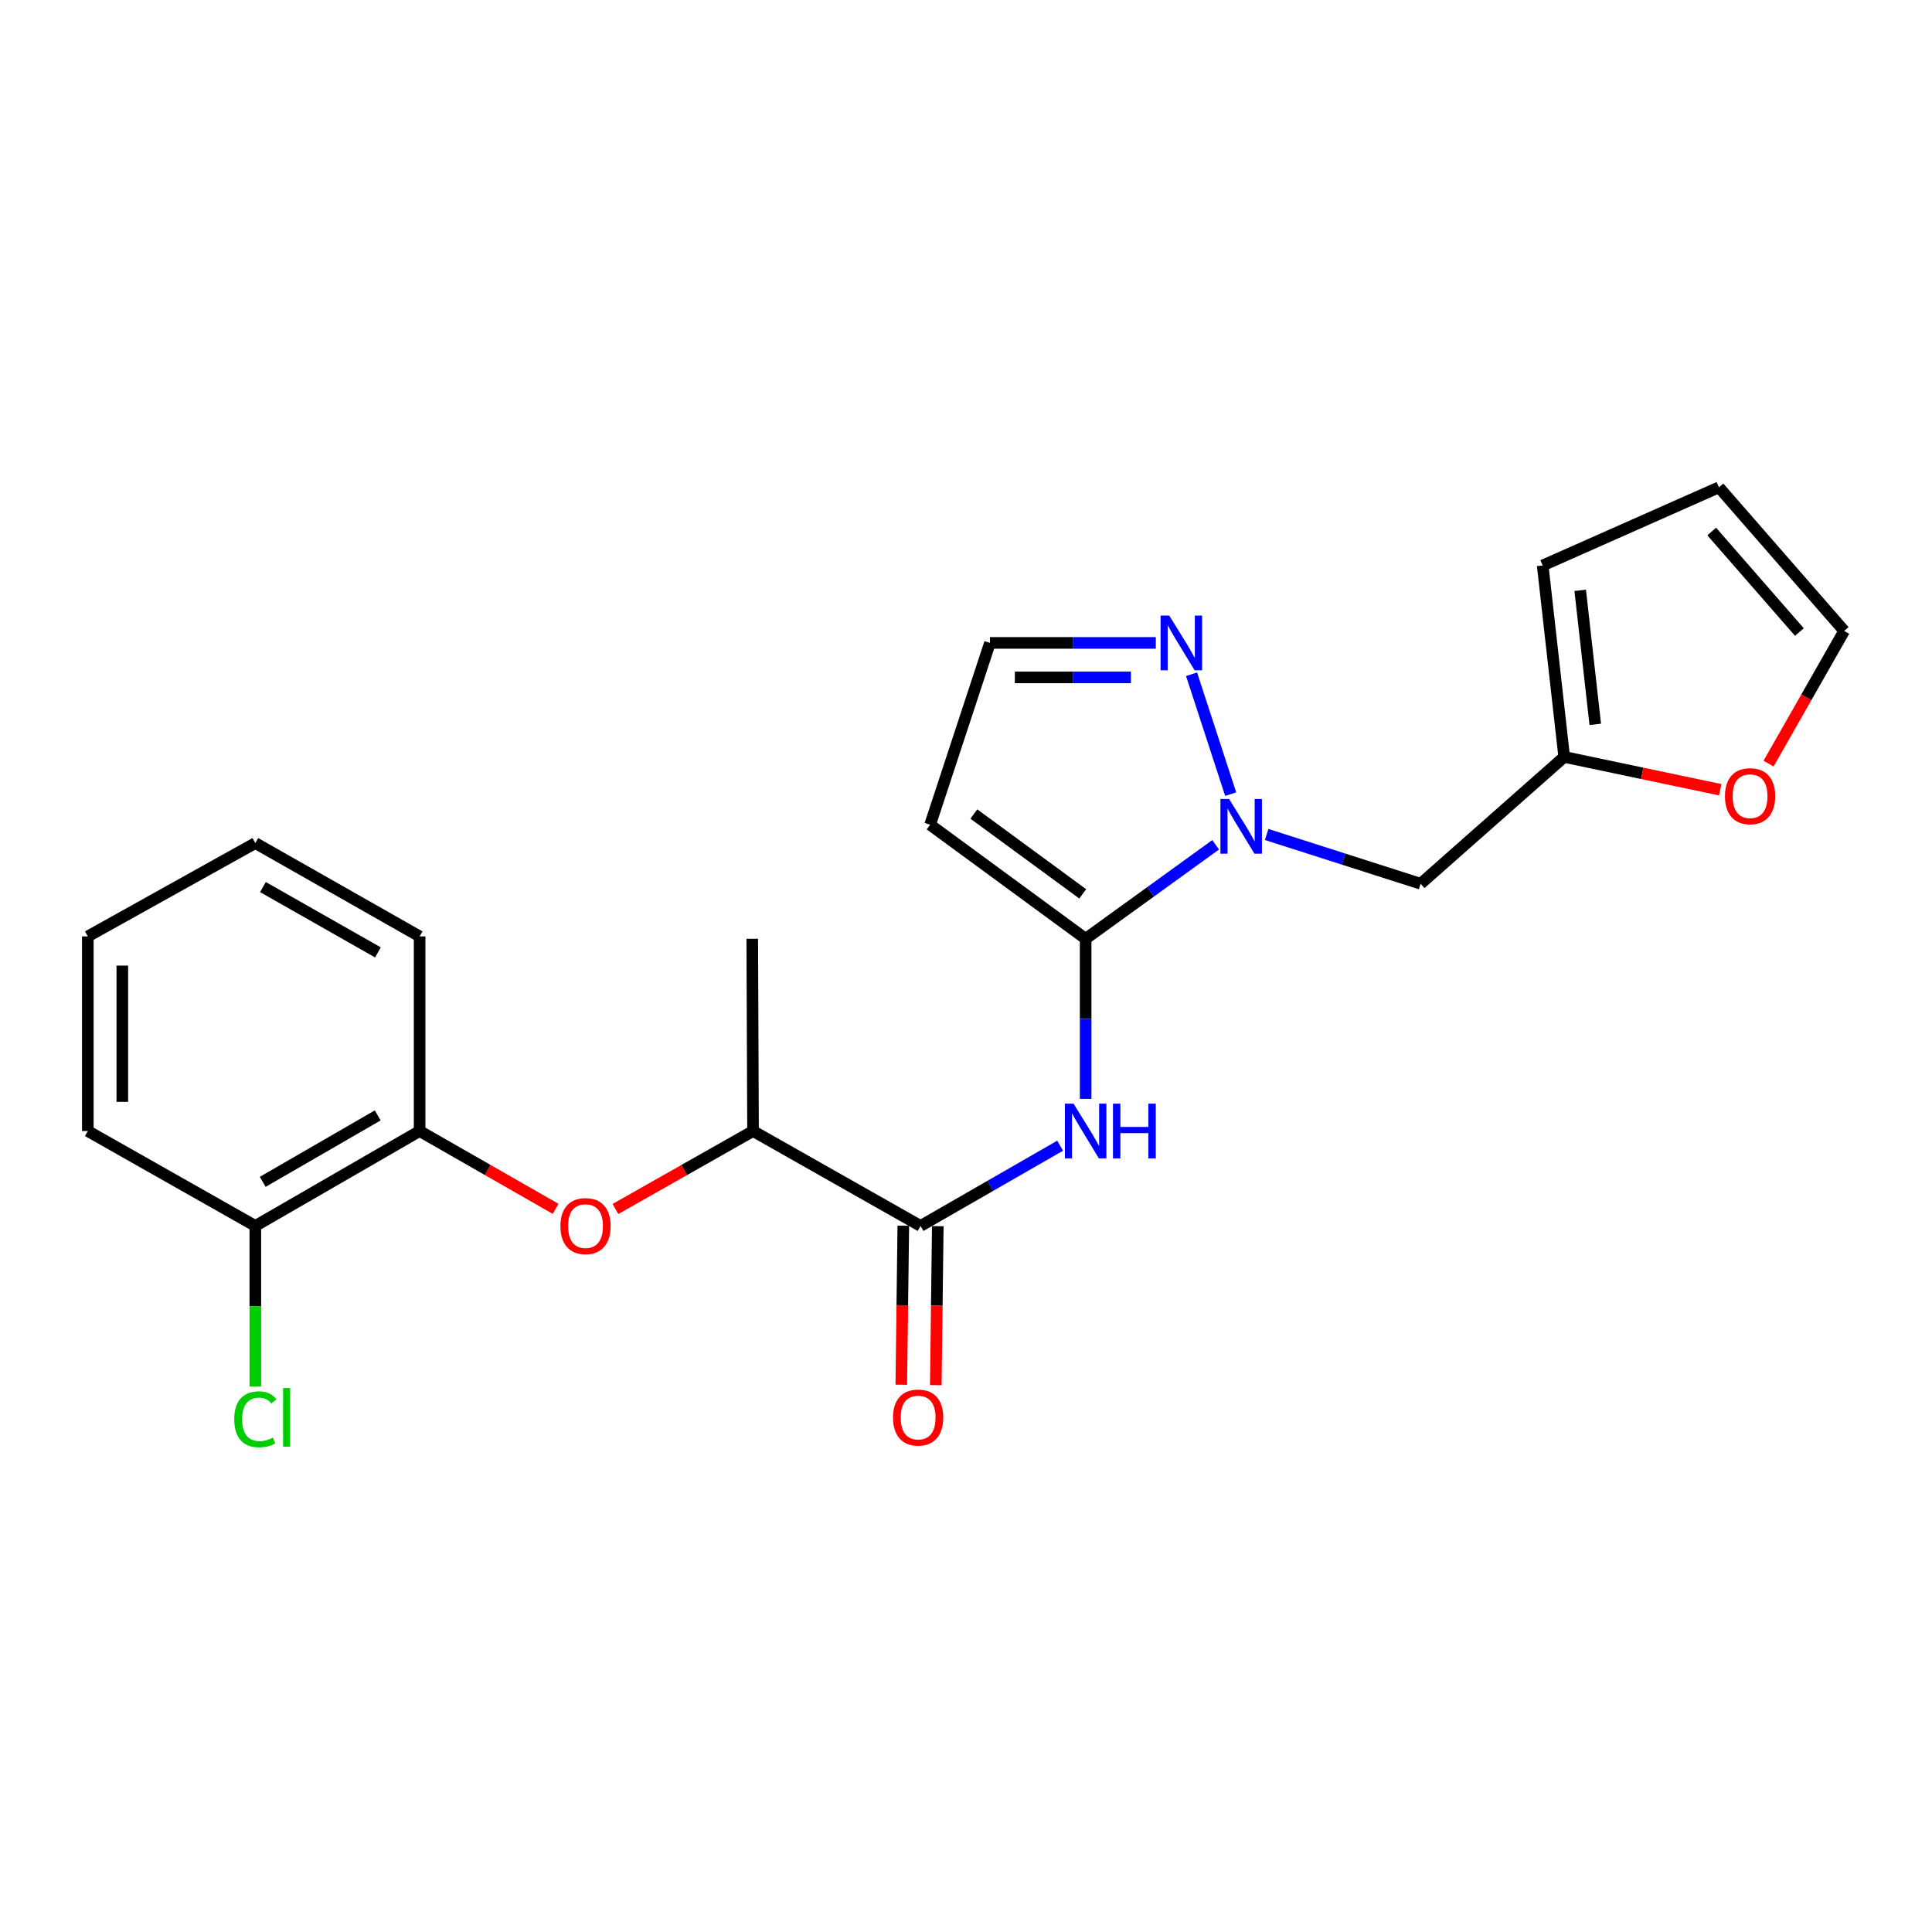 <?xml version='1.0' encoding='iso-8859-1'?>
<svg version='1.1' baseProfile='full'
              xmlns='http://www.w3.org/2000/svg'
                      xmlns:rdkit='http://www.rdkit.org/xml'
                      xmlns:xlink='http://www.w3.org/1999/xlink'
                  xml:space='preserve'
width='1000px' height='1000px' viewBox='0 0 1000 1000'>
<!-- END OF HEADER -->
<rect style='opacity:1.0;fill:#FFFFFF;stroke:none' width='1000' height='1000' x='0' y='0'> </rect>
<path class='bond-0' d='M 561.928,485.914 L 595.569,461.59' style='fill:none;fill-rule:evenodd;stroke:#000000;stroke-width:6px;stroke-linecap:butt;stroke-linejoin:miter;stroke-opacity:1' />
<path class='bond-0' d='M 595.569,461.59 L 629.21,437.267' style='fill:none;fill-rule:evenodd;stroke:#0000FF;stroke-width:6px;stroke-linecap:butt;stroke-linejoin:miter;stroke-opacity:1' />
<path class='bond-1' d='M 561.928,485.914 L 561.928,527.345' style='fill:none;fill-rule:evenodd;stroke:#000000;stroke-width:6px;stroke-linecap:butt;stroke-linejoin:miter;stroke-opacity:1' />
<path class='bond-1' d='M 561.928,527.345 L 561.928,568.775' style='fill:none;fill-rule:evenodd;stroke:#0000FF;stroke-width:6px;stroke-linecap:butt;stroke-linejoin:miter;stroke-opacity:1' />
<path class='bond-4' d='M 561.928,485.914 L 481.433,426.882' style='fill:none;fill-rule:evenodd;stroke:#000000;stroke-width:6px;stroke-linecap:butt;stroke-linejoin:miter;stroke-opacity:1' />
<path class='bond-4' d='M 560.412,462.663 L 504.065,421.341' style='fill:none;fill-rule:evenodd;stroke:#000000;stroke-width:6px;stroke-linecap:butt;stroke-linejoin:miter;stroke-opacity:1' />
<path class='bond-3' d='M 636.999,411.049 L 616.751,348.988' style='fill:none;fill-rule:evenodd;stroke:#0000FF;stroke-width:6px;stroke-linecap:butt;stroke-linejoin:miter;stroke-opacity:1' />
<path class='bond-5' d='M 655.612,431.922 L 695.469,444.676' style='fill:none;fill-rule:evenodd;stroke:#0000FF;stroke-width:6px;stroke-linecap:butt;stroke-linejoin:miter;stroke-opacity:1' />
<path class='bond-5' d='M 695.469,444.676 L 735.326,457.43' style='fill:none;fill-rule:evenodd;stroke:#000000;stroke-width:6px;stroke-linecap:butt;stroke-linejoin:miter;stroke-opacity:1' />
<path class='bond-2' d='M 548.724,593.013 L 512.599,613.78' style='fill:none;fill-rule:evenodd;stroke:#0000FF;stroke-width:6px;stroke-linecap:butt;stroke-linejoin:miter;stroke-opacity:1' />
<path class='bond-2' d='M 512.599,613.78 L 476.474,634.547' style='fill:none;fill-rule:evenodd;stroke:#000000;stroke-width:6px;stroke-linecap:butt;stroke-linejoin:miter;stroke-opacity:1' />
<path class='bond-9' d='M 476.474,634.547 L 389.77,585.422' style='fill:none;fill-rule:evenodd;stroke:#000000;stroke-width:6px;stroke-linecap:butt;stroke-linejoin:miter;stroke-opacity:1' />
<path class='bond-12' d='M 467.549,634.434 L 467.03,675.581' style='fill:none;fill-rule:evenodd;stroke:#000000;stroke-width:6px;stroke-linecap:butt;stroke-linejoin:miter;stroke-opacity:1' />
<path class='bond-12' d='M 467.03,675.581 L 466.511,716.728' style='fill:none;fill-rule:evenodd;stroke:#FF0000;stroke-width:6px;stroke-linecap:butt;stroke-linejoin:miter;stroke-opacity:1' />
<path class='bond-12' d='M 485.4,634.659 L 484.881,675.806' style='fill:none;fill-rule:evenodd;stroke:#000000;stroke-width:6px;stroke-linecap:butt;stroke-linejoin:miter;stroke-opacity:1' />
<path class='bond-12' d='M 484.881,675.806 L 484.362,716.953' style='fill:none;fill-rule:evenodd;stroke:#FF0000;stroke-width:6px;stroke-linecap:butt;stroke-linejoin:miter;stroke-opacity:1' />
<path class='bond-23' d='M 598.243,332.769 L 555.32,332.769' style='fill:none;fill-rule:evenodd;stroke:#0000FF;stroke-width:6px;stroke-linecap:butt;stroke-linejoin:miter;stroke-opacity:1' />
<path class='bond-23' d='M 555.32,332.769 L 512.398,332.769' style='fill:none;fill-rule:evenodd;stroke:#000000;stroke-width:6px;stroke-linecap:butt;stroke-linejoin:miter;stroke-opacity:1' />
<path class='bond-23' d='M 585.366,350.622 L 555.32,350.622' style='fill:none;fill-rule:evenodd;stroke:#0000FF;stroke-width:6px;stroke-linecap:butt;stroke-linejoin:miter;stroke-opacity:1' />
<path class='bond-23' d='M 555.32,350.622 L 525.274,350.622' style='fill:none;fill-rule:evenodd;stroke:#000000;stroke-width:6px;stroke-linecap:butt;stroke-linejoin:miter;stroke-opacity:1' />
<path class='bond-10' d='M 481.433,426.882 L 512.398,332.769' style='fill:none;fill-rule:evenodd;stroke:#000000;stroke-width:6px;stroke-linecap:butt;stroke-linejoin:miter;stroke-opacity:1' />
<path class='bond-7' d='M 735.326,457.43 L 809.632,391.782' style='fill:none;fill-rule:evenodd;stroke:#000000;stroke-width:6px;stroke-linecap:butt;stroke-linejoin:miter;stroke-opacity:1' />
<path class='bond-6' d='M 318.558,625.77 L 354.164,605.596' style='fill:none;fill-rule:evenodd;stroke:#FF0000;stroke-width:6px;stroke-linecap:butt;stroke-linejoin:miter;stroke-opacity:1' />
<path class='bond-6' d='M 354.164,605.596 L 389.77,585.422' style='fill:none;fill-rule:evenodd;stroke:#000000;stroke-width:6px;stroke-linecap:butt;stroke-linejoin:miter;stroke-opacity:1' />
<path class='bond-8' d='M 287.593,625.695 L 252.395,605.559' style='fill:none;fill-rule:evenodd;stroke:#FF0000;stroke-width:6px;stroke-linecap:butt;stroke-linejoin:miter;stroke-opacity:1' />
<path class='bond-8' d='M 252.395,605.559 L 217.196,585.422' style='fill:none;fill-rule:evenodd;stroke:#000000;stroke-width:6px;stroke-linecap:butt;stroke-linejoin:miter;stroke-opacity:1' />
<path class='bond-11' d='M 809.632,391.782 L 850.006,400.277' style='fill:none;fill-rule:evenodd;stroke:#000000;stroke-width:6px;stroke-linecap:butt;stroke-linejoin:miter;stroke-opacity:1' />
<path class='bond-11' d='M 850.006,400.277 L 890.38,408.772' style='fill:none;fill-rule:evenodd;stroke:#FF0000;stroke-width:6px;stroke-linecap:butt;stroke-linejoin:miter;stroke-opacity:1' />
<path class='bond-13' d='M 809.632,391.782 L 798.494,292.69' style='fill:none;fill-rule:evenodd;stroke:#000000;stroke-width:6px;stroke-linecap:butt;stroke-linejoin:miter;stroke-opacity:1' />
<path class='bond-13' d='M 825.703,374.924 L 817.906,305.56' style='fill:none;fill-rule:evenodd;stroke:#000000;stroke-width:6px;stroke-linecap:butt;stroke-linejoin:miter;stroke-opacity:1' />
<path class='bond-15' d='M 217.196,585.422 L 132.158,634.547' style='fill:none;fill-rule:evenodd;stroke:#000000;stroke-width:6px;stroke-linecap:butt;stroke-linejoin:miter;stroke-opacity:1' />
<path class='bond-15' d='M 195.51,577.332 L 135.984,611.719' style='fill:none;fill-rule:evenodd;stroke:#000000;stroke-width:6px;stroke-linecap:butt;stroke-linejoin:miter;stroke-opacity:1' />
<path class='bond-18' d='M 217.196,585.422 L 217.196,484.685' style='fill:none;fill-rule:evenodd;stroke:#000000;stroke-width:6px;stroke-linecap:butt;stroke-linejoin:miter;stroke-opacity:1' />
<path class='bond-19' d='M 389.77,585.422 L 389.364,485.914' style='fill:none;fill-rule:evenodd;stroke:#000000;stroke-width:6px;stroke-linecap:butt;stroke-linejoin:miter;stroke-opacity:1' />
<path class='bond-14' d='M 915.401,395.245 L 934.973,360.903' style='fill:none;fill-rule:evenodd;stroke:#FF0000;stroke-width:6px;stroke-linecap:butt;stroke-linejoin:miter;stroke-opacity:1' />
<path class='bond-14' d='M 934.973,360.903 L 954.545,326.561' style='fill:none;fill-rule:evenodd;stroke:#000000;stroke-width:6px;stroke-linecap:butt;stroke-linejoin:miter;stroke-opacity:1' />
<path class='bond-16' d='M 798.494,292.69 L 889.721,252.235' style='fill:none;fill-rule:evenodd;stroke:#000000;stroke-width:6px;stroke-linecap:butt;stroke-linejoin:miter;stroke-opacity:1' />
<path class='bond-24' d='M 954.545,326.561 L 889.721,252.235' style='fill:none;fill-rule:evenodd;stroke:#000000;stroke-width:6px;stroke-linecap:butt;stroke-linejoin:miter;stroke-opacity:1' />
<path class='bond-24' d='M 931.367,327.146 L 885.99,275.118' style='fill:none;fill-rule:evenodd;stroke:#000000;stroke-width:6px;stroke-linecap:butt;stroke-linejoin:miter;stroke-opacity:1' />
<path class='bond-17' d='M 132.158,634.547 L 132.158,676.124' style='fill:none;fill-rule:evenodd;stroke:#000000;stroke-width:6px;stroke-linecap:butt;stroke-linejoin:miter;stroke-opacity:1' />
<path class='bond-17' d='M 132.158,676.124 L 132.158,717.701' style='fill:none;fill-rule:evenodd;stroke:#00CC00;stroke-width:6px;stroke-linecap:butt;stroke-linejoin:miter;stroke-opacity:1' />
<path class='bond-20' d='M 132.158,634.547 L 45.455,585.422' style='fill:none;fill-rule:evenodd;stroke:#000000;stroke-width:6px;stroke-linecap:butt;stroke-linejoin:miter;stroke-opacity:1' />
<path class='bond-21' d='M 217.196,484.685 L 132.158,436.374' style='fill:none;fill-rule:evenodd;stroke:#000000;stroke-width:6px;stroke-linecap:butt;stroke-linejoin:miter;stroke-opacity:1' />
<path class='bond-21' d='M 195.622,492.96 L 136.095,459.143' style='fill:none;fill-rule:evenodd;stroke:#000000;stroke-width:6px;stroke-linecap:butt;stroke-linejoin:miter;stroke-opacity:1' />
<path class='bond-25' d='M 45.455,585.422 L 45.455,484.685' style='fill:none;fill-rule:evenodd;stroke:#000000;stroke-width:6px;stroke-linecap:butt;stroke-linejoin:miter;stroke-opacity:1' />
<path class='bond-25' d='M 63.307,570.312 L 63.307,499.795' style='fill:none;fill-rule:evenodd;stroke:#000000;stroke-width:6px;stroke-linecap:butt;stroke-linejoin:miter;stroke-opacity:1' />
<path class='bond-22' d='M 132.158,436.374 L 45.455,484.685' style='fill:none;fill-rule:evenodd;stroke:#000000;stroke-width:6px;stroke-linecap:butt;stroke-linejoin:miter;stroke-opacity:1' />
<path  class='atom-1' d='M 636.173 413.545
L 645.453 428.545
Q 646.373 430.025, 647.853 432.705
Q 649.333 435.385, 649.413 435.545
L 649.413 413.545
L 653.173 413.545
L 653.173 441.865
L 649.293 441.865
L 639.333 425.465
Q 638.173 423.545, 636.933 421.345
Q 635.733 419.145, 635.373 418.465
L 635.373 441.865
L 631.693 441.865
L 631.693 413.545
L 636.173 413.545
' fill='#0000FF'/>
<path  class='atom-2' d='M 555.668 571.262
L 564.948 586.262
Q 565.868 587.742, 567.348 590.422
Q 568.828 593.102, 568.908 593.262
L 568.908 571.262
L 572.668 571.262
L 572.668 599.582
L 568.788 599.582
L 558.828 583.182
Q 557.668 581.262, 556.428 579.062
Q 555.228 576.862, 554.868 576.182
L 554.868 599.582
L 551.188 599.582
L 551.188 571.262
L 555.668 571.262
' fill='#0000FF'/>
<path  class='atom-2' d='M 576.068 571.262
L 579.908 571.262
L 579.908 583.302
L 594.388 583.302
L 594.388 571.262
L 598.228 571.262
L 598.228 599.582
L 594.388 599.582
L 594.388 586.502
L 579.908 586.502
L 579.908 599.582
L 576.068 599.582
L 576.068 571.262
' fill='#0000FF'/>
<path  class='atom-4' d='M 605.199 318.609
L 614.479 333.609
Q 615.399 335.089, 616.879 337.769
Q 618.359 340.449, 618.439 340.609
L 618.439 318.609
L 622.199 318.609
L 622.199 346.929
L 618.319 346.929
L 608.359 330.529
Q 607.199 328.609, 605.959 326.409
Q 604.759 324.209, 604.399 323.529
L 604.399 346.929
L 600.719 346.929
L 600.719 318.609
L 605.199 318.609
' fill='#0000FF'/>
<path  class='atom-7' d='M 290.067 634.627
Q 290.067 627.827, 293.427 624.027
Q 296.787 620.227, 303.067 620.227
Q 309.347 620.227, 312.707 624.027
Q 316.067 627.827, 316.067 634.627
Q 316.067 641.507, 312.667 645.427
Q 309.267 649.307, 303.067 649.307
Q 296.827 649.307, 293.427 645.427
Q 290.067 641.547, 290.067 634.627
M 303.067 646.107
Q 307.387 646.107, 309.707 643.227
Q 312.067 640.307, 312.067 634.627
Q 312.067 629.067, 309.707 626.267
Q 307.387 623.427, 303.067 623.427
Q 298.747 623.427, 296.387 626.227
Q 294.067 629.027, 294.067 634.627
Q 294.067 640.347, 296.387 643.227
Q 298.747 646.107, 303.067 646.107
' fill='#FF0000'/>
<path  class='atom-12' d='M 892.838 412.105
Q 892.838 405.305, 896.198 401.505
Q 899.558 397.705, 905.838 397.705
Q 912.118 397.705, 915.478 401.505
Q 918.838 405.305, 918.838 412.105
Q 918.838 418.985, 915.438 422.905
Q 912.038 426.785, 905.838 426.785
Q 899.598 426.785, 896.198 422.905
Q 892.838 419.025, 892.838 412.105
M 905.838 423.585
Q 910.158 423.585, 912.478 420.705
Q 914.838 417.785, 914.838 412.105
Q 914.838 406.545, 912.478 403.745
Q 910.158 400.905, 905.838 400.905
Q 901.518 400.905, 899.158 403.705
Q 896.838 406.505, 896.838 412.105
Q 896.838 417.825, 899.158 420.705
Q 901.518 423.585, 905.838 423.585
' fill='#FF0000'/>
<path  class='atom-13' d='M 462.225 733.718
Q 462.225 726.918, 465.585 723.118
Q 468.945 719.318, 475.225 719.318
Q 481.505 719.318, 484.865 723.118
Q 488.225 726.918, 488.225 733.718
Q 488.225 740.598, 484.825 744.518
Q 481.425 748.398, 475.225 748.398
Q 468.985 748.398, 465.585 744.518
Q 462.225 740.638, 462.225 733.718
M 475.225 745.198
Q 479.545 745.198, 481.865 742.318
Q 484.225 739.398, 484.225 733.718
Q 484.225 728.158, 481.865 725.358
Q 479.545 722.518, 475.225 722.518
Q 470.905 722.518, 468.545 725.318
Q 466.225 728.118, 466.225 733.718
Q 466.225 739.438, 468.545 742.318
Q 470.905 745.198, 475.225 745.198
' fill='#FF0000'/>
<path  class='atom-18' d='M 121.238 734.618
Q 121.238 727.578, 124.518 723.898
Q 127.838 720.178, 134.118 720.178
Q 139.958 720.178, 143.078 724.298
L 140.438 726.458
Q 138.158 723.458, 134.118 723.458
Q 129.838 723.458, 127.558 726.338
Q 125.318 729.178, 125.318 734.618
Q 125.318 740.218, 127.638 743.098
Q 129.998 745.978, 134.558 745.978
Q 137.678 745.978, 141.318 744.098
L 142.438 747.098
Q 140.958 748.058, 138.718 748.618
Q 136.478 749.178, 133.998 749.178
Q 127.838 749.178, 124.518 745.418
Q 121.238 741.658, 121.238 734.618
' fill='#00CC00'/>
<path  class='atom-18' d='M 146.518 718.458
L 150.198 718.458
L 150.198 748.818
L 146.518 748.818
L 146.518 718.458
' fill='#00CC00'/>
</svg>
